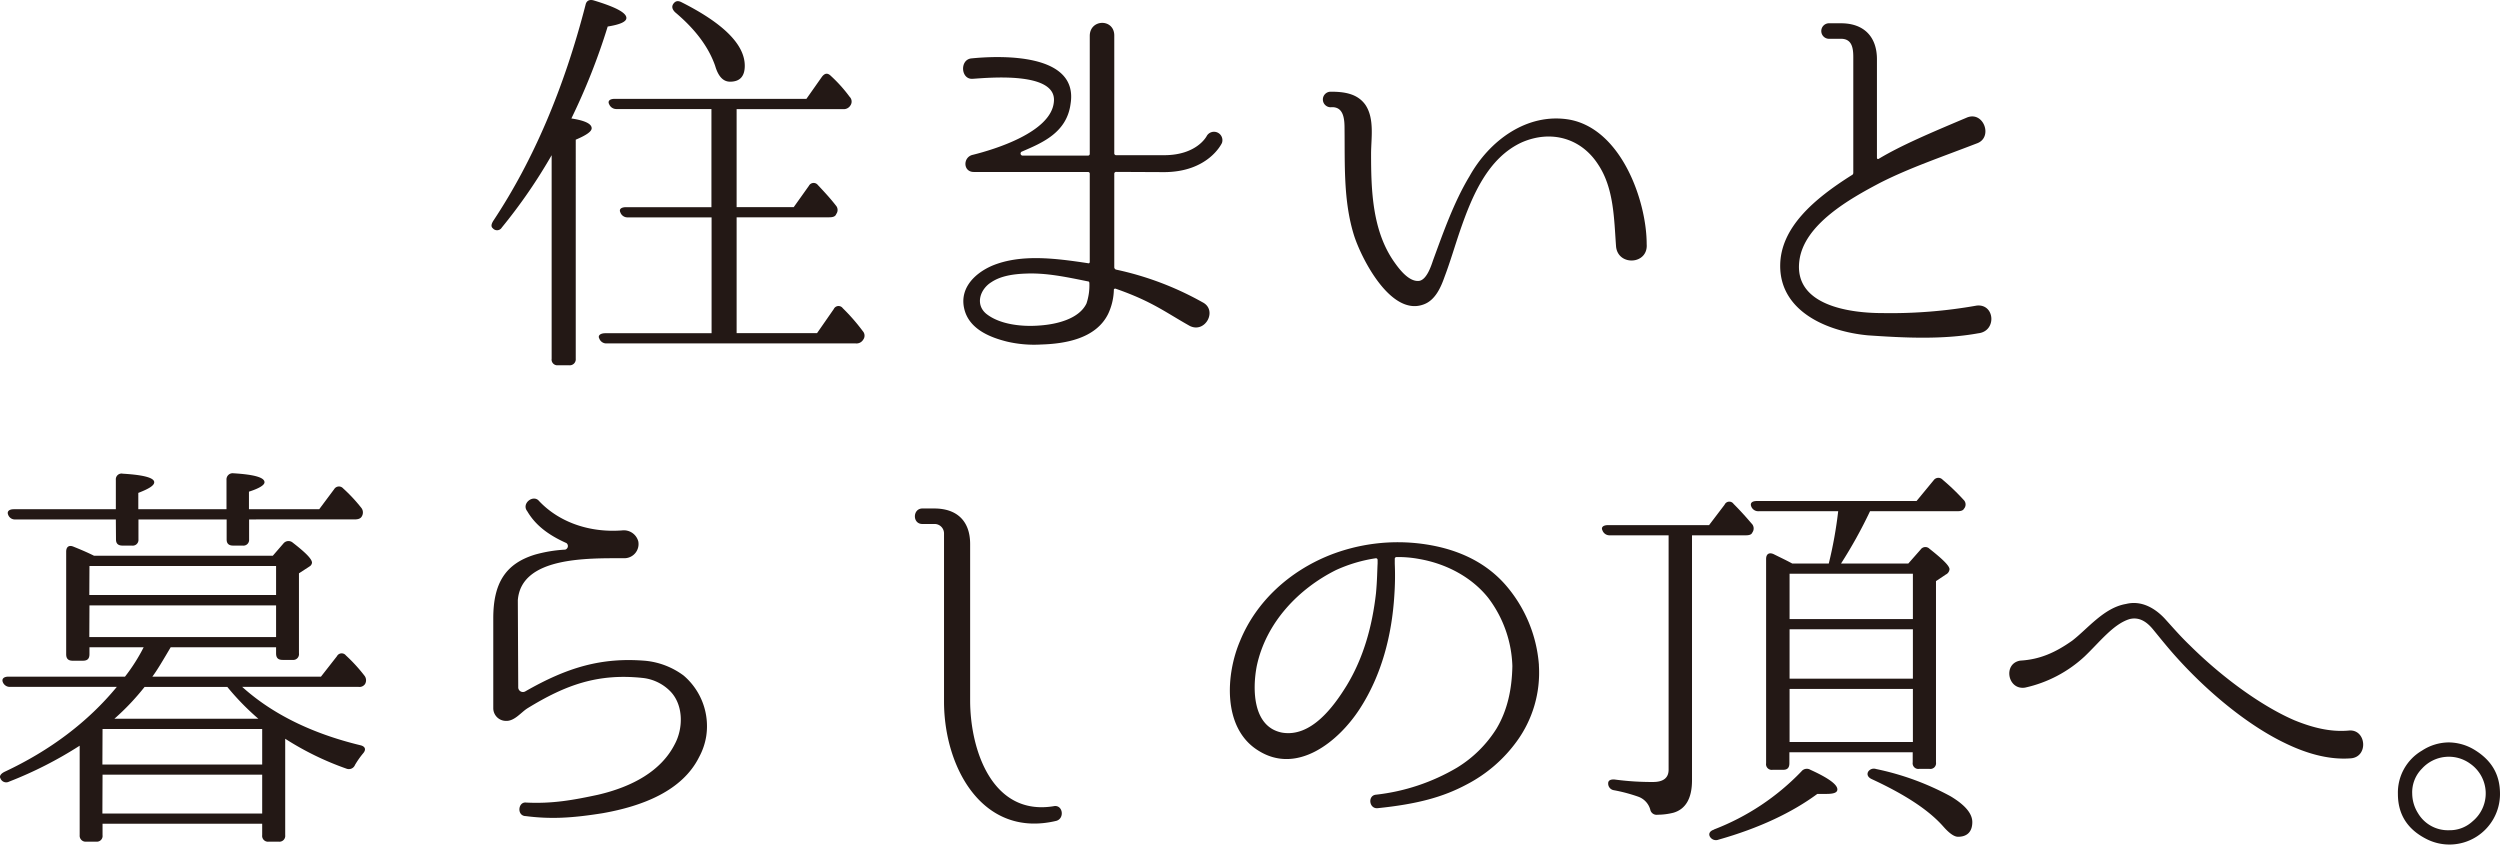 <svg xmlns="http://www.w3.org/2000/svg" viewBox="0 0 669 226"><defs><style>.cls-1{fill:#231815;}</style></defs><g id="レイヤー_2" data-name="レイヤー 2"><g id="w"><path class="cls-1" d="M158.33,34.32c0,.87-1.42,1.86-4.26,3.06V96a1.61,1.61,0,0,1-1.75,1.75h-3.06A1.53,1.53,0,0,1,147.62,96V41.53a142.57,142.57,0,0,1-13.33,19.35,1.48,1.48,0,0,1-2.4.22c-.55-.44-.44-1.09.11-2Q148,35,156.69,1.31c.22-1.09,1-1.53,2.18-1.2,5.8,1.75,8.75,3.28,8.75,4.7,0,1-1.64,1.75-5,2.29a171.91,171.91,0,0,1-9.72,24.6C156.47,32.24,158.33,33.12,158.33,34.32Zm38.79,23.83v31h21.52l4.48-6.45a1.4,1.4,0,0,1,2.41-.22,51.71,51.71,0,0,1,5.35,6.13,1.79,1.79,0,0,1,.11,2.29,2.08,2.08,0,0,1-2,1H162.37a2,2,0,0,1-2-1.31c-.43-.76.22-1.42,1.64-1.42h28.41v-31h-22.4a2,2,0,0,1-2-1.31c-.44-.88.21-1.42,1.53-1.42h22.83V29.18H165a2.08,2.08,0,0,1-2-1.31c-.44-.87.22-1.42,1.53-1.42H215.8l4.15-5.9c.77-1,1.53-1.1,2.41-.22a38.83,38.83,0,0,1,5,5.57,1.8,1.8,0,0,1,.22,2.3,2.08,2.08,0,0,1-2,1H197.12V55.42h15.29l4.05-5.69a1.43,1.43,0,0,1,2.4-.22c1.64,1.75,3.28,3.5,4.81,5.47a1.8,1.8,0,0,1,.11,2.29c-.22.66-.88.88-1.86.88ZM182.48.65C193.73,6.34,199.3,12,199.3,17.6q0,4.26-3.93,4.26c-1.86,0-3.17-1.42-4-4.26-1.75-5-5.25-9.73-10.71-14.32-.77-.77-1-1.53-.44-2.3S181.49.11,182.48.65Z"/><path class="cls-1" d="M298.73,46a.5.5,0,0,0-.55.43V71.59a.73.73,0,0,0,.44.55,82.37,82.37,0,0,1,23.16,8.74c4.15,2.08.77,8.42-3.39,6.34-6.44-3.6-10.05-6.55-19.77-9.94-.22-.11-.55,0-.55.22A16,16,0,0,1,296.54,84c-3.28,6.66-11.58,8-17.92,8.19a31.68,31.68,0,0,1-9.07-.76c-4.48-1.1-9.61-3.17-11.25-7.87-2-5.9,2.18-10.28,7.21-12.46,7.65-3.17,16.83-2,25.68-.66.22.11.43-.11.43-.33V46.45a.45.45,0,0,0-.43-.43h-30.6c-2.95,0-2.95-4.05-.22-4.6,5.69-1.42,20.87-6,21.64-14.1,1-8.41-18.14-6.44-21.74-6.23-3.17.22-3.5-5.13-.33-5.46,7.65-.77,28.73-1.53,26.55,12.13-1,7.76-7.65,10.49-13,12.79a.56.56,0,0,0,.11,1.09h17.59a.46.46,0,0,0,.43-.43V9.62c0-4.59,6.56-4.7,6.56-.11V41.1a.5.5,0,0,0,.55.43h12.78c8.74,0,11.36-5,11.47-5.24a2.25,2.25,0,0,1,4,2c-.11.22-3.72,7.77-15.52,7.77Zm-7.21,29.84c0-.33-.11-.55-.44-.55-5.9-1.2-11.15-2.3-16.5-2.08-3.17.11-6.67.55-9.29,2.3-3,1.86-4.37,5.9-1.42,8.42,3.5,2.84,9.4,3.6,14.53,3.16,4.37-.32,10.38-1.74,12.35-5.9A15.32,15.32,0,0,0,291.52,75.86Z"/><path class="cls-1" d="M432.46,66c-.55-7.43-.55-15.63-4.81-22-4.59-7.11-12.67-9.29-20.43-5.9-9,4.15-13.22,14.1-16.5,23.61-1.42,4.15-2.62,8.3-4.15,12.35-1,2.84-2.51,6.34-5.68,7.43-8.74,3.17-16.61-12.35-18.58-18.58-2.84-9.18-2.4-18.8-2.51-28.31,0-2.52-.11-6.23-3.72-5.9a2.08,2.08,0,0,1,0-4.16c3.5,0,7.11.44,9.29,3.5,2.51,3.72,1.53,9,1.53,13.12,0,9.83.33,20.66,6.23,29,1.31,1.86,3.93,5.36,6.66,5,2-.33,3.17-3.93,3.72-5.57,2.73-7.44,5.57-15.53,9.72-22.41,5.36-9.62,15.41-17,26.56-15.2,14.09,2.41,20.86,21.87,20.86,33.34C441.09,70.83,433,71.27,432.46,66Z"/><path class="cls-1" d="M529.37,89.19c-9.61,1.75-20,1.2-29.5.55-10.82-1-23.49-6.34-23.49-18.58,0-10.28,9.18-18,19.12-24.27a.68.68,0,0,0,.44-.66V15.3c0-2.4-.33-4.92-3.28-4.92H489.6a2.08,2.08,0,1,1,0-4.15h3.06c6.12,0,9.61,3.6,9.61,9.62V42.19c0,.33.22.44.44.33,6-3.61,14-7,23.49-11,4.59-2.08,7.32,5.35,2.73,6.88-9.94,3.83-18,6.56-25.78,10.5-8.09,4.26-20.43,11.15-21.64,20.88-1.53,11.91,13.33,14,22.18,14a130.91,130.91,0,0,0,25.24-2C533.85,81.21,534.4,88.65,529.37,89.19Z"/><path class="cls-1" d="M27.44,220.43v3.06a1.53,1.53,0,0,1-1.64,1.74H23.07a1.6,1.6,0,0,1-1.75-1.74V199.55a106.63,106.63,0,0,1-18.9,9.62,1.64,1.64,0,0,1-2.3-.88c-.33-.54,0-1.2,1.09-1.75,12.35-5.79,22.4-13.44,30.05-22.73H2.74a2,2,0,0,1-2-1.31c-.33-.88.32-1.43,1.53-1.43H33.45a48.68,48.68,0,0,0,5-7.87H23.94v1.86c0,1.21-.55,1.75-1.75,1.75H19.46c-1.2,0-1.75-.54-1.75-1.75V147.63c0-1.32.77-1.86,2-1.32,1.64.66,3.5,1.43,5.46,2.41H73l2.84-3.28a1.74,1.74,0,0,1,2.51-.22c3.39,2.62,5.14,4.37,5.14,5.36a1.32,1.32,0,0,1-.66,1L80,153.42v21.42a1.55,1.55,0,0,1-1.74,1.75H75.62c-1.2,0-1.74-.54-1.74-1.75V173.2H45.68c-2.07,3.5-3.6,6.13-4.91,7.87H85.89l4.27-5.46a1.43,1.43,0,0,1,2.4-.22,42.8,42.8,0,0,1,4.92,5.36,2,2,0,0,1,.21,2.29,1.78,1.78,0,0,1-1.74.77H64.81c8,7.21,18.57,12.46,31.68,15.63,1.31.33,1.53,1.2.66,2.18A23.12,23.12,0,0,0,95,204.69a1.76,1.76,0,0,1-2.29,1,78.2,78.2,0,0,1-16.39-8v25.8a1.56,1.56,0,0,1-1.75,1.74H71.91a1.56,1.56,0,0,1-1.75-1.74v-3.06ZM31,139H4.16a1.91,1.91,0,0,1-2-1.31c-.33-.88.33-1.42,1.53-1.42H31v-7.87a1.53,1.53,0,0,1,1.86-1.64c5.57.33,8.41,1.09,8.41,2.29,0,.88-1.42,1.75-4.26,2.85v4.37h23.6v-7.87a1.65,1.65,0,0,1,1.86-1.75c5.46.33,8.31,1.09,8.31,2.4,0,.77-1.42,1.64-4.16,2.52v4.7h18.8l4-5.36a1.49,1.49,0,0,1,2.4-.22,42.29,42.29,0,0,1,4.81,5.14,2,2,0,0,1,.22,2.3c-.33.65-1,.87-2,.87H66.66v5.36A1.53,1.53,0,0,1,64.92,146H62.4c-1.2,0-1.75-.55-1.75-1.64V139H37.05v5.36A1.53,1.53,0,0,1,35.3,146H32.79c-1.2,0-1.75-.55-1.75-1.64Zm-7.1,20.22H73.88v-7.76H23.94Zm0,11.26H73.88V162H23.94Zm3.5,34.11H70.16v-9.51H27.44Zm0,13.11H70.16V207.31H27.44Zm41.74-25.36a67.77,67.77,0,0,1-8.31-8.52H38.69a64.82,64.82,0,0,1-8.08,8.52Z"/><path class="cls-1" d="M187.07,202.61c-4.48,9-15.08,13.11-25.79,15-8.19,1.31-13.88,1.64-20.65.77h-.11c-2.29-.22-1.86-3.94.33-3.61,7,.33,12.45-.65,19.12-2.08,9.4-2.18,16.94-6.44,20.54-13.44,2.4-4.37,2.4-10.71-1.2-14.32a12.19,12.19,0,0,0-7.21-3.5c-12.13-1.31-20.76,1.86-30.92,8.09-1.75,1.09-3.5,3.5-5.8,3.39a3.4,3.4,0,0,1-3.38-3.39V165.44c0-9.4,3.28-14.64,11.25-17.05a37.24,37.24,0,0,1,8-1.31,1,1,0,0,0,.33-1.75c-5.14-2.29-8.42-5-10.49-8.53-1.64-2.07,1.63-4.59,3.16-2.73,5.25,5.58,13.34,8.53,22.19,7.87a4,4,0,0,1,4.37,2.95,3.79,3.79,0,0,1-3.72,4.49c-9.83,0-27.64-.44-28.52,11.25l.11,23.4a1.26,1.26,0,0,0,1.86,1c11.25-6.45,20.43-9.18,32.23-8.2a20.43,20.43,0,0,1,10.16,3.94A17.81,17.81,0,0,1,189,196.92,17.48,17.48,0,0,1,187.07,202.61Z"/><path class="cls-1" d="M282.67,219.66c-19.67,4.7-30.05-14.21-30.05-31.92v-45a2.52,2.52,0,0,0-2.41-2.52h-3.38c-2.73,0-2.62-4.15,0-4.15H250c6.11,0,9.61,3.39,9.61,9.51v41.86c0,13.23,5.9,30.94,22.29,28.31C284.41,215.18,285,219,282.67,219.66Z"/><path class="cls-1" d="M411.81,178.12a31.17,31.17,0,0,1-5.9,20.23,38.34,38.34,0,0,1-13.44,11.58c-6.34,3.39-13.22,5.25-23.82,6.34-2.29.22-2.73-3.39-.44-3.61a54.44,54.44,0,0,0,21.64-7.21A32.3,32.3,0,0,0,400.45,195c2.95-4.92,4.15-10.61,4.26-16.73A31.73,31.73,0,0,0,398.26,160c-4.26-5.36-10.92-9.07-18.35-10.39a30.57,30.57,0,0,0-6.23-.54.47.47,0,0,0-.44.43v1.32a75,75,0,0,1-.11,8.41c-.65,10.72-3.39,21.43-9.29,30.5-5.68,8.74-16.82,17.82-27.31,11-9.4-6-8.53-20.22-4.7-29.19,4.37-10.71,13.33-18.69,23.93-22.95a49.71,49.71,0,0,1,24.8-3.06c8.2,1.09,16.17,4.15,22.07,10.71a36.82,36.82,0,0,1,9.18,21.64Zm-43.16-28.31a.46.46,0,0,0-.44-.43,39.64,39.64,0,0,0-10.7,3.17c-9.84,4.91-18.69,13.88-21.2,25.68-1.2,6.23-1.09,16.29,6.77,17.82,7.76,1.31,13.77-6.89,17.27-12.57,4.59-7.54,6.88-16.07,7.86-24.7.33-3.5.33-6.13.44-8Z"/><path class="cls-1" d="M452.78,143.25v65.59c0,4.7-1.64,7.65-4.92,8.63a17.35,17.35,0,0,1-4.26.55,1.73,1.73,0,0,1-2-1.42,5.14,5.14,0,0,0-3.16-3.39,43.37,43.37,0,0,0-6.56-1.75,1.79,1.79,0,0,1-1.53-1.86c0-.76.65-1.09,1.75-1a74.4,74.4,0,0,0,10.27.66c2.73,0,4.15-1.1,4.15-3.28V143.25H430.82a2,2,0,0,1-2-1.31c-.44-.87.22-1.42,1.53-1.42h27l4.15-5.46a1.38,1.38,0,0,1,2.4-.22c2,2,3.5,3.71,4.81,5.24a1.84,1.84,0,0,1,.22,2.41c-.22.55-.77.76-1.75.76Zm5.9,78.71a64.47,64.47,0,0,0,23.38-15.53,1.84,1.84,0,0,1,2.41-.43q7.2,3.27,7.21,5.24c0,.88-1,1.21-2.95,1.21h-2.41c-6.77,5-15.62,9.18-26.44,12.24a1.87,1.87,0,0,1-2.29-.77C457.15,223.16,457.48,222.39,458.68,222Zm30.7-71.16a112,112,0,0,0,2.52-14H470.7a2,2,0,0,1-2.08-1.31c-.33-.87.22-1.42,1.53-1.42h42.72l4.59-5.57a1.55,1.55,0,0,1,2.41-.11,58.86,58.86,0,0,1,5.57,5.35,1.72,1.72,0,0,1,.11,2.41c-.22.44-.77.65-1.75.65H500.42a125.05,125.05,0,0,1-7.76,14h18l3.28-3.72a1.55,1.55,0,0,1,2.4-.22c3.61,2.84,5.35,4.59,5.35,5.47a1.74,1.74,0,0,1-1,1.42l-2.62,1.75V204a1.52,1.52,0,0,1-1.75,1.75h-2.73a1.52,1.52,0,0,1-1.75-1.75V201.3h-33v2.95c0,1.2-.54,1.75-1.64,1.75h-2.84a1.52,1.52,0,0,1-1.75-1.75V149.59c0-1.31.77-1.85,2-1.31,1.53.77,3.17,1.53,5,2.52Zm22.51,14.86V153.53h-33v12.13Zm0,2.74h-33v13.22h33Zm0,30.16V184.35h-33v14.21ZM502,205.78a72.24,72.24,0,0,1,20,7.32c3.83,2.3,5.79,4.59,5.79,6.89,0,2.51-1.31,3.93-3.82,3.93-1,0-2.29-.87-3.93-2.73-3.94-4.48-10.38-8.63-19.12-12.68-1-.44-1.43-1.2-1-2A1.81,1.81,0,0,1,502,205.78Z"/><path class="cls-1" d="M554.5,171.46c4.15-3.17,8.52-8.86,14.42-9.84,4-1,7.65,1,10.38,3.93,2.29,2.52,4.26,4.81,6.67,7.11,9.06,9,19.66,16.5,28.08,20.11,4.59,1.86,9.39,3.17,14.42,2.73,4.81-.54,5.46,7.22.44,7.44-6.12.43-12.24-1.53-17.59-4.16-9.29-4.48-19.89-12.9-28.85-22.84-2.19-2.41-4.37-5.14-6.34-7.54s-4-3.28-6.23-2.74c-4.37,1.31-8.08,6.23-12.12,10.06A34.27,34.27,0,0,1,541.93,184c-4.7.76-6-6.45-1.31-7.22C545.87,176.48,550,174.63,554.5,171.46Z"/><path class="cls-1" d="M662.33,200.75c4.38,2.73,6.67,6.45,6.67,11.7a13.53,13.53,0,0,1-19.56,12.13c-5.24-2.62-7.76-6.67-7.76-12.13a13,13,0,0,1,6.45-11.59,13.2,13.2,0,0,1,7.1-2.19A13.45,13.45,0,0,1,662.33,200.75Zm-14.2,4.92a9,9,0,0,0-2.62,6.78,10,10,0,0,0,1.53,5.13,9.29,9.29,0,0,0,8.3,4.59,9,9,0,0,0,6.34-2.4,9.69,9.69,0,0,0-.66-15.41,9.71,9.71,0,0,0-12.89,1.31Z"/></g></g></svg>